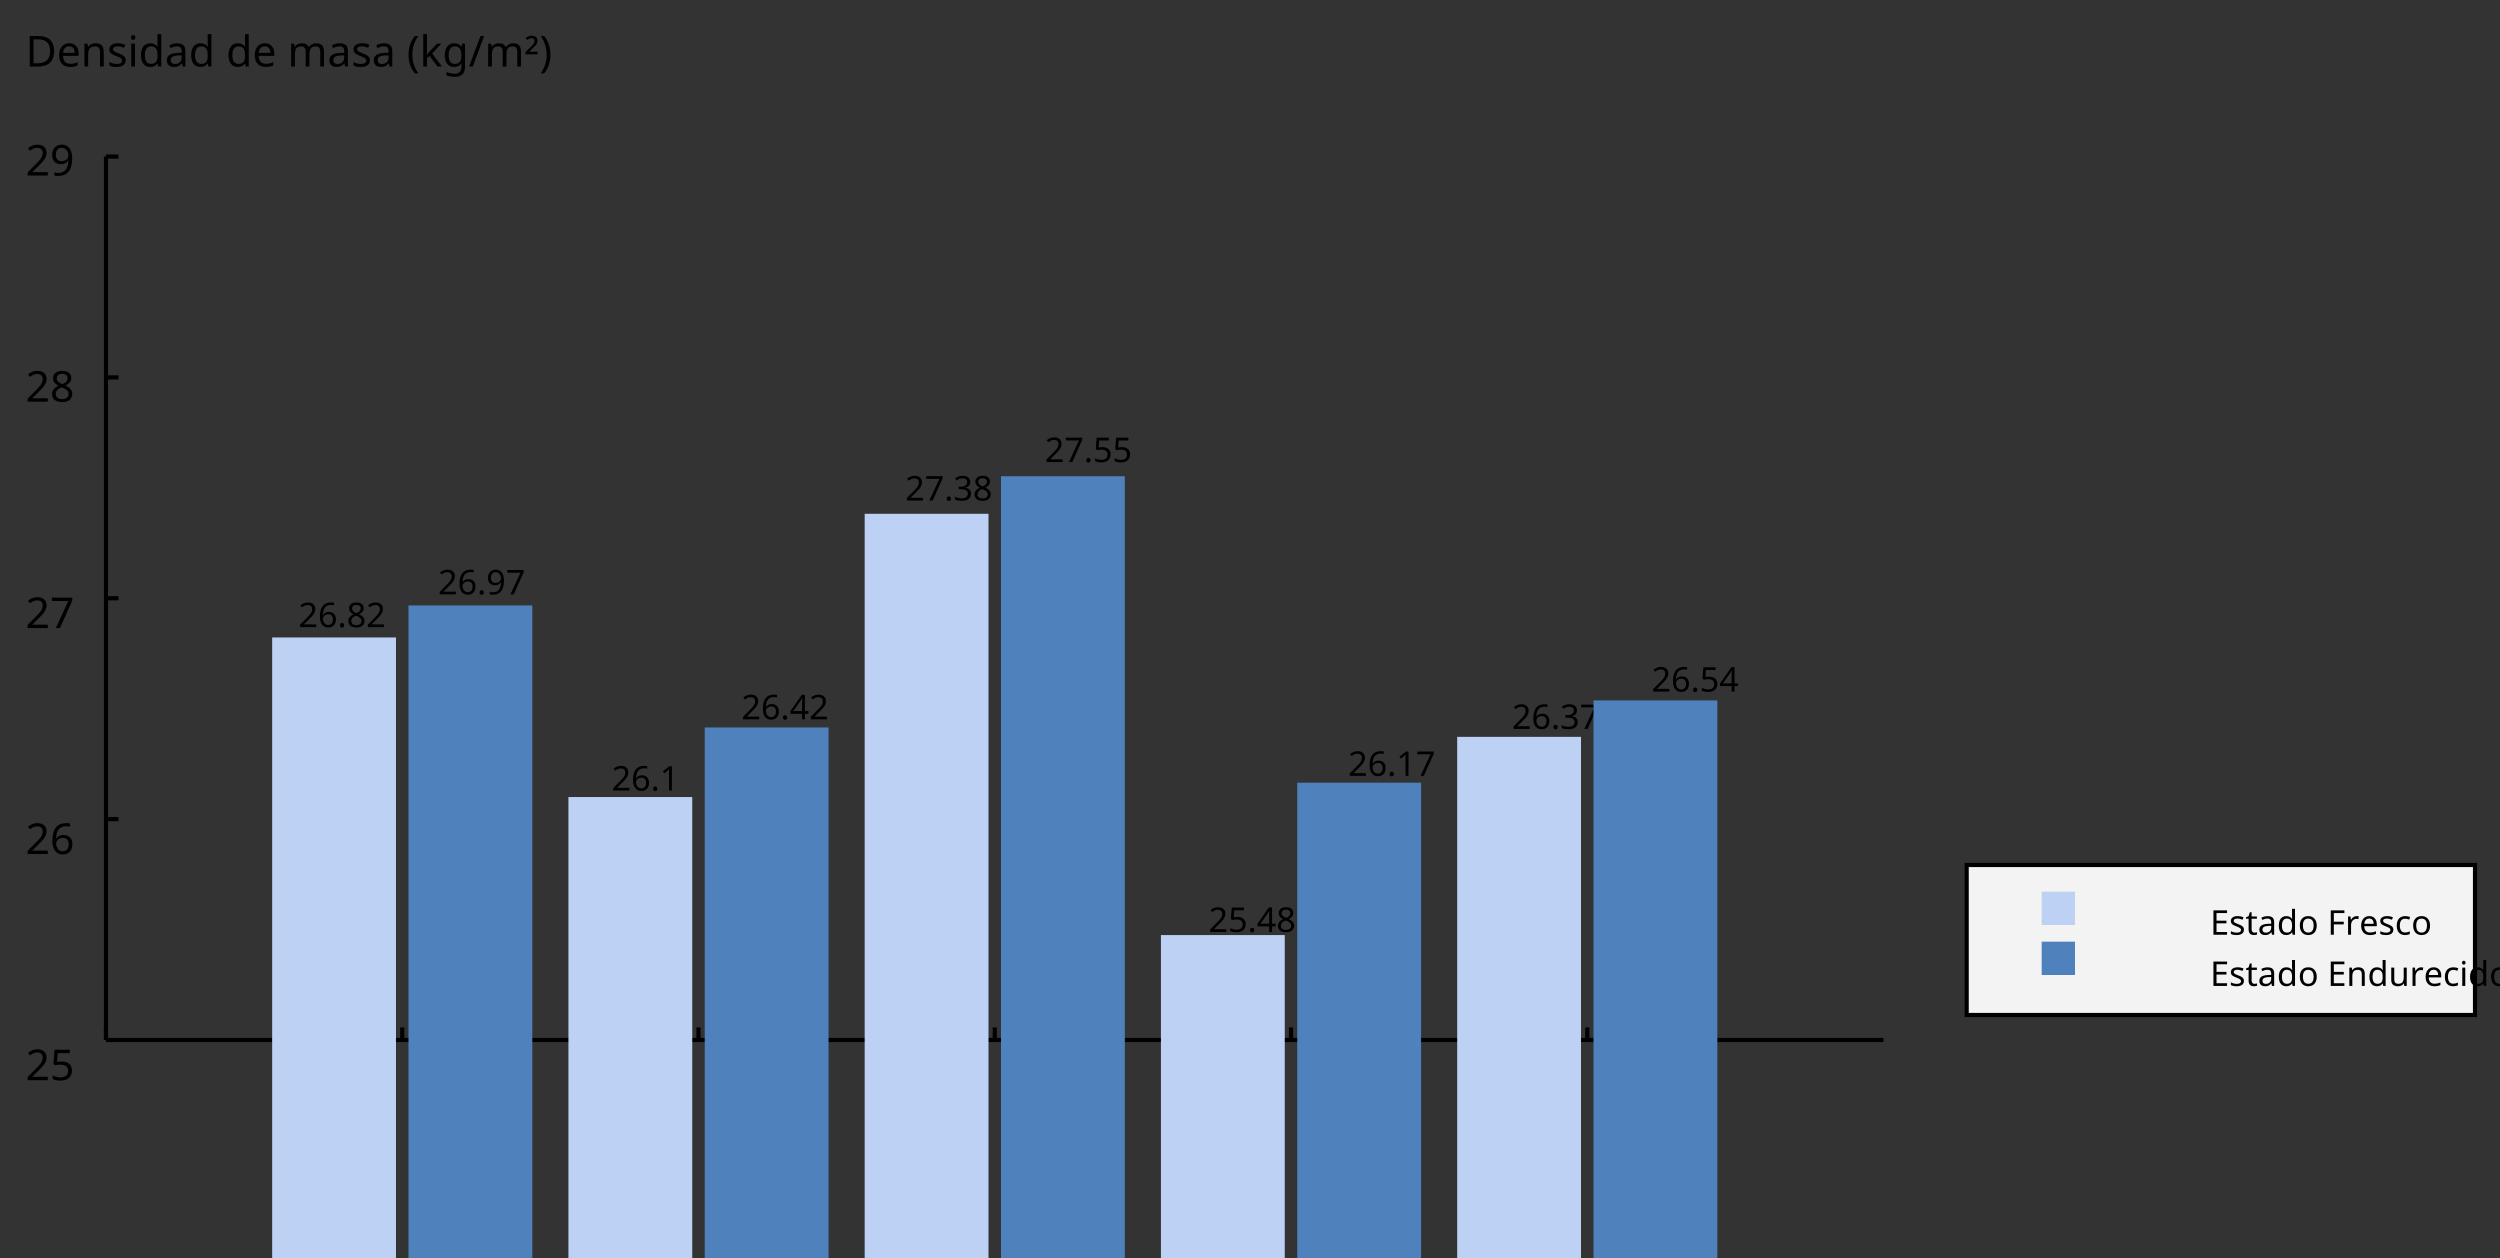 <?xml version="1.0"?>
<svg xmlns="http://www.w3.org/2000/svg" version="1.1" xmlns:xlink="http://www.w3.org/1999/xlink" fill="black" stroke="none" width="600" height="302" viewBox="0 0 600 302">
	<rect x="0" y="0" width="600" height="302" fill="#333333" stroke="none"/>
	<defs>
		<path fill="black" d="  M 1071,-733  Q 1071,-352 950,-166  Q 830,20 584,20  Q 346,20 223,-171  Q 100,-363 100,-733  Q 100,-1115 218,-1300  Q 337,-1485 584,-1485  Q 822,-1485 946,-1293  Q 1071,-1101 1071,-733  Z   M 281,-733  Q 281,-415 353,-274  Q 426,-133 584,-133  Q 744,-133 816,-277  Q 889,-422 889,-733  Q 889,-1041 816,-1186  Q 744,-1331 584,-1331  Q 424,-1331 352,-1189  Q 281,-1047 281,-733  Z    " id="r48" />
		<path fill="black" d="  M 113,-625  Q 113,-1483 782,-1483  Q 898,-1483 963,-1464  L 963,-1311  Q 887,-1335 786,-1335  Q 553,-1335 429,-1193  Q 306,-1051 293,-743  L 305,-743  Q 415,-915 651,-915  Q 849,-915 962,-795  Q 1075,-675 1075,-471  Q 1075,-244 950,-112  Q 825,20 610,20  Q 460,20 347,-56  Q 235,-132 174,-278  Q 113,-425 113,-625  Z   M 608,-131  Q 747,-131 822,-220  Q 897,-309 897,-471  Q 897,-617 824,-695  Q 751,-774 614,-774  Q 527,-774 454,-738  Q 382,-702 338,-638  Q 295,-574 295,-506  Q 295,-406 335,-318  Q 375,-231 446,-181  Q 517,-131 608,-131  Z    " id="r54" />
		<path fill="black" d="  M 825,-1321  Q 589,-1321 454,-1163  Q 319,-1005 319,-731  Q 319,-448 450,-294  Q 581,-141 823,-141  Q 979,-141 1174,-199  L 1174,-39  Q 1081,-5 995,7  Q 909,20 797,20  Q 474,20 299,-176  Q 125,-373 125,-733  Q 125,-959 208,-1129  Q 292,-1299 451,-1391  Q 611,-1483 827,-1483  Q 1059,-1483 1231,-1397  L 1157,-1241  Q 982,-1321 825,-1321  Z    " id="r67" />
		<path fill="black" d="  M 1128,-551  Q 1128,-282 992,-131  Q 856,20 616,20  Q 467,20 352,-49  Q 237,-119 175,-249  Q 113,-379 113,-551  Q 113,-819 247,-968  Q 381,-1118 623,-1118  Q 855,-1118 991,-965  Q 1128,-813 1128,-551  Z   M 299,-551  Q 299,-344 380,-236  Q 462,-129 621,-129  Q 778,-129 860,-236  Q 942,-344 942,-551  Q 942,-758 859,-862  Q 777,-967 618,-967  Q 299,-967 299,-551  Z    " id="r111" />
		<path fill="black" d="  M 922,0  L 922,-702  Q 922,-836 862,-901  Q 803,-967 676,-967  Q 507,-967 430,-873  Q 354,-780 354,-569  L 354,0  L 174,0  L 174,-1098  L 319,-1098  L 346,-948  L 356,-948  Q 407,-1029 499,-1073  Q 591,-1118 702,-1118  Q 904,-1118 1002,-1020  Q 1100,-922 1100,-715  L 1100,0  L 922,0  Z    " id="r110" />
		<path fill="black" d="  M 541,-127  Q 576,-127 623,-134  Q 670,-141 694,-150  L 694,-12  Q 669,-1 616,9  Q 564,20 510,20  Q 188,20 188,-319  L 188,-958  L 33,-958  L 33,-1044  L 190,-1116  L 262,-1350  L 369,-1350  L 369,-1098  L 686,-1098  L 686,-958  L 369,-958  L 369,-324  Q 369,-229 414,-178  Q 460,-127 541,-127  Z    " id="r116" />
		<path fill="black" d="  M 686,-1118  Q 759,-1118 815,-1106  L 793,-940  Q 732,-954 674,-954  Q 587,-954 512,-906  Q 438,-858 396,-773  Q 354,-689 354,-586  L 354,0  L 174,0  L 174,-1098  L 322,-1098  L 342,-897  L 350,-897  Q 413,-1006 499,-1062  Q 585,-1118 686,-1118  Z    " id="r114" />
		<path fill="black" d="  M 354,0  L 174,0  L 174,-1556  L 354,-1556  L 354,0  Z    " id="r108" />
		<path fill="black" d="  M 727,0  L 551,0  L 551,-1022  Q 551,-1158 559,-1274  Q 531,-1244 499,-1218  Q 397,-1133 276,-1034  L 182,-1155  L 578,-1462  L 727,-1462  L 727,0  Z    " id="r49" />
		<path fill="black" d="  M 82,-561  Q 82,-826 159,-1057  Q 237,-1288 383,-1462  L 553,-1462  Q 409,-1269 336,-1038  Q 264,-807 264,-563  Q 264,-323 338,-94  Q 412,135 551,324  L 383,324  Q 236,154 159,-73  Q 82,-300 82,-561  Z    " id="r40" />
		<path fill="black" d="  M 563,-897  Q 792,-897 923,-782  Q 1055,-667 1055,-467  Q 1055,-239 910,-109  Q 765,20 508,20  Q 263,20 129,-59  L 129,-229  Q 203,-185 307,-159  Q 411,-133 510,-133  Q 682,-133 776,-215  Q 870,-297 870,-449  Q 870,-745 504,-745  Q 386,-745 254,-715  L 164,-772  L 219,-1462  L 952,-1462  L 952,-1298  L 373,-1298  L 338,-874  Q 453,-897 563,-897  Z    " id="r53" />
		<path fill="black" d="  M 82,-469  L 82,-629  L 578,-629  L 578,-469  L 82,-469  Z    " id="r45" />
		<path fill="black" d="  M 532,-561  Q 532,-298 454,-71  Q 377,156 231,324  L 63,324  Q 202,136 276,-93  Q 350,-323 350,-563  Q 350,-807 277,-1038  Q 205,-1269 61,-1462  L 231,-1462  Q 378,-1287 455,-1055  Q 532,-824 532,-561  Z    " id="r41" />
		<path fill="black" d="  M 1065,0  L 98,0  L 98,-150  L 481,-537  Q 654,-712 710,-787  Q 766,-862 793,-932  Q 821,-1002 821,-1083  Q 821,-1199 752,-1264  Q 683,-1329 563,-1329  Q 473,-1329 392,-1299  Q 312,-1269 211,-1190  L 115,-1311  Q 320,-1483 563,-1483  Q 767,-1483 886,-1378  Q 1006,-1274 1006,-1094  Q 1006,-998 971,-908  Q 936,-819 866,-726  Q 796,-634 631,-473  L 326,-172  L 326,-164  L 1065,-164  L 1065,0  Z    " id="r50" />
		<path fill="black" d="  M 1010,-1120  Q 1010,-980 931,-890  Q 853,-800 707,-770  L 707,-762  Q 882,-740 968,-650  Q 1055,-560 1055,-416  Q 1055,-207 910,-93  Q 765,20 494,20  Q 378,20 280,3  Q 183,-14 92,-59  L 92,-227  Q 185,-181 291,-156  Q 397,-131 496,-131  Q 866,-131 866,-420  Q 866,-678 457,-678  L 315,-678  L 315,-831  L 459,-831  Q 631,-831 728,-904  Q 825,-978 825,-1108  Q 825,-1213 754,-1272  Q 684,-1331 559,-1331  Q 462,-1331 379,-1304  Q 297,-1278 190,-1208  L 100,-1331  Q 190,-1402 307,-1442  Q 425,-1483 557,-1483  Q 771,-1483 890,-1385  Q 1010,-1288 1010,-1120  Z    " id="r51" />
		<path fill="black" d="  M 1130,-332  L 918,-332  L 918,0  L 743,0  L 743,-332  L 43,-332  L 43,-485  L 731,-1470  L 918,-1470  L 918,-494  L 1130,-494  L 1130,-332  Z   M 743,-494  L 743,-954  Q 743,-1091 754,-1278  L 745,-1278  Q 734,-1252 706,-1200  Q 679,-1148 657,-1118  L 219,-494  L 743,-494  Z    " id="r52" />
		<path fill="black" d="  M 1370,-745  Q 1370,-383 1172,-191  Q 975,0 606,0  L 199,0  L 199,-1462  L 649,-1462  Q 990,-1462 1180,-1274  Q 1370,-1087 1370,-745  Z   M 1176,-739  Q 1176,-1018 1038,-1161  Q 901,-1305 623,-1305  L 383,-1305  L 383,-158  L 582,-158  Q 1176,-158 1176,-739  Z    " id="r68" />
		<path fill="black" d="  M 641,20  Q 394,20 253,-129  Q 113,-279 113,-541  Q 113,-805 244,-961  Q 375,-1118 598,-1118  Q 805,-1118 928,-984  Q 1051,-851 1051,-623  L 1051,-514  L 299,-514  Q 304,-327 394,-230  Q 484,-133 649,-133  Q 737,-133 816,-148  Q 895,-164 1001,-209  L 1001,-51  Q 910,-12 830,4  Q 750,20 641,20  Z   M 596,-971  Q 467,-971 392,-888  Q 317,-805 303,-657  L 862,-657  Q 860,-811 791,-891  Q 722,-971 596,-971  Z    " id="r101" />
		<path fill="black" d="  M 889,-303  Q 889,-149 774,-64  Q 659,20 451,20  Q 234,20 106,-49  L 106,-213  Q 287,-125 455,-125  Q 591,-125 653,-169  Q 715,-213 715,-287  Q 715,-352 655,-397  Q 596,-442 444,-500  Q 289,-560 226,-602  Q 163,-645 133,-698  Q 104,-751 104,-827  Q 104,-962 214,-1040  Q 324,-1118 516,-1118  Q 703,-1118 866,-1044  L 805,-901  Q 638,-971 504,-971  Q 392,-971 334,-935  Q 276,-900 276,-838  Q 276,-778 326,-738  Q 376,-699 559,-629  Q 696,-578 761,-534  Q 827,-490 858,-435  Q 889,-380 889,-303  Z    " id="r115" />
		<path fill="black" d="  M 354,0  L 174,0  L 174,-1098  L 354,-1098  L 354,0  Z   M 160,-1395  Q 160,-1455 190,-1482  Q 221,-1509 266,-1509  Q 308,-1509 339,-1482  Q 371,-1455 371,-1395  Q 371,-1336 339,-1308  Q 308,-1280 266,-1280  Q 221,-1280 190,-1308  Q 160,-1336 160,-1395  Z    " id="r105" />
		<path fill="black" d="  M 563,20  Q 349,20 231,-128  Q 113,-276 113,-547  Q 113,-816 231,-967  Q 350,-1118 565,-1118  Q 786,-1118 905,-956  L 918,-956  Q 915,-976 910,-1036  Q 905,-1097 905,-1118  L 905,-1556  L 1085,-1556  L 1085,0  L 940,0  L 913,-147  L 905,-147  Q 790,20 563,20  Z   M 592,-129  Q 756,-129 831,-218  Q 907,-308 907,-512  L 907,-545  Q 907,-774 830,-871  Q 754,-969 590,-969  Q 451,-969 375,-858  Q 299,-748 299,-543  Q 299,-339 374,-234  Q 450,-129 592,-129  Z    " id="r100" />
		<path fill="black" d="  M 852,0  L 817,-156  L 809,-156  Q 727,-53 645,-16  Q 564,20 440,20  Q 278,20 186,-65  Q 94,-150 94,-305  Q 94,-639 621,-655  L 807,-662  L 807,-727  Q 807,-852 753,-911  Q 699,-971 580,-971  Q 493,-971 415,-945  Q 338,-919 270,-887  L 215,-1022  Q 298,-1066 396,-1091  Q 494,-1116 590,-1116  Q 789,-1116 886,-1028  Q 983,-940 983,-748  L 983,0  L 852,0  Z   M 481,-125  Q 632,-125 718,-206  Q 805,-288 805,-438  L 805,-537  L 643,-530  Q 454,-523 367,-470  Q 281,-417 281,-303  Q 281,-217 333,-171  Q 386,-125 481,-125  Z    " id="r97" />
		<path fill="black" d="  M 1571,0  L 1571,-707  Q 1571,-967 1348,-967  Q 1195,-967 1123,-878  Q 1051,-789 1051,-606  L 1051,0  L 872,0  L 872,-707  Q 872,-837 817,-902  Q 763,-967 647,-967  Q 495,-967 424,-874  Q 354,-781 354,-569  L 354,0  L 174,0  L 174,-1098  L 319,-1098  L 346,-948  L 356,-948  Q 403,-1028 488,-1073  Q 574,-1118 680,-1118  Q 938,-1118 1016,-934  L 1026,-934  Q 1079,-1022 1170,-1070  Q 1262,-1118 1378,-1118  Q 1564,-1118 1656,-1022  Q 1749,-926 1749,-715  L 1749,0  L 1571,0  Z    " id="r109" />
		<path fill="black" d="  M 352,-565  L 413,-643  L 483,-727  L 834,-1098  L 1044,-1098  L 600,-629  L 1075,0  L 858,0  L 477,-512  L 352,-403  L 352,0  L 174,0  L 174,-1556  L 352,-1556  L 352,-743  L 344,-565  L 352,-565  Z    " id="r107" />
		<path fill="black" d="  M 592,-127  Q 758,-127 833,-216  Q 909,-306 909,-504  L 909,-547  Q 909,-767 833,-867  Q 757,-967 588,-967  Q 450,-967 374,-857  Q 299,-748 299,-545  Q 299,-341 372,-234  Q 446,-127 592,-127  Z   M 907,-10  L 913,-145  L 905,-145  Q 794,20 565,20  Q 352,20 232,-128  Q 113,-277 113,-547  Q 113,-812 233,-965  Q 354,-1118 563,-1118  Q 786,-1118 907,-952  L 918,-952  L 942,-1098  L 1085,-1098  L 1085,18  Q 1085,254 965,373  Q 846,492 594,492  Q 354,492 199,422  L 199,256  Q 359,342 604,342  Q 744,342 825,260  Q 907,178 907,33  L 907,-10  Z    " id="r103" />
		<path fill="black" d="  M 741,-1462  L 197,0  L 20,0  L 565,-1462  L 741,-1462  Z    " id="r47" />
		<path fill="black" d="  M 627,-586  L 49,-586  L 49,-696  L 285,-926  Q 412,-1049 447,-1105  Q 483,-1162 483,-1231  Q 483,-1296 445,-1329  Q 408,-1362 346,-1362  Q 284,-1362 234,-1338  Q 184,-1314 131,-1274  L 59,-1368  Q 192,-1481 348,-1481  Q 480,-1481 554,-1415  Q 629,-1350 629,-1239  Q 629,-1193 616,-1153  Q 604,-1114 578,-1073  Q 552,-1033 510,-987  Q 469,-941 227,-713  L 627,-713  L 627,-586  Z    " id="r178" />
		<path fill="black" d="  M 147,-111  Q 147,-177 179,-212  Q 212,-248 272,-248  Q 333,-248 367,-212  Q 401,-177 401,-111  Q 401,-46 367,-8  Q 333,29 272,29  Q 213,29 180,-8  Q 147,-45 147,-111  Z    " id="r46" />
		<path fill="black" d="  M 584,-1483  Q 784,-1483 903,-1390  Q 1022,-1297 1022,-1133  Q 1022,-1023 955,-936  Q 889,-849 743,-774  Q 920,-688 994,-594  Q 1069,-501 1069,-379  Q 1069,-197 940,-88  Q 811,20 590,20  Q 356,20 228,-82  Q 100,-184 100,-373  Q 100,-623 403,-764  Q 267,-842 207,-932  Q 147,-1022 147,-1135  Q 147,-1294 266,-1388  Q 386,-1483 584,-1483  Z   M 276,-371  Q 276,-255 358,-189  Q 441,-123 586,-123  Q 729,-123 811,-190  Q 893,-258 893,-377  Q 893,-473 815,-548  Q 737,-623 553,-690  Q 408,-628 342,-552  Q 276,-476 276,-371  Z   M 582,-1337  Q 464,-1337 394,-1281  Q 324,-1225 324,-1126  Q 324,-1063 351,-1015  Q 378,-967 429,-929  Q 480,-891 592,-844  Q 729,-901 786,-969  Q 844,-1037 844,-1126  Q 844,-1226 773,-1281  Q 702,-1337 582,-1337  Z    " id="r56" />
		<path fill="black" d="  M 279,0  L 879,-1298  L 90,-1298  L 90,-1462  L 1071,-1462  L 1071,-1323  L 477,0  L 279,0  Z    " id="r55" />
		<path fill="black" d="  M 1065,-838  Q 1065,20 393,20  Q 277,20 209,0  L 209,-154  Q 286,-127 389,-127  Q 552,-127 658,-192  Q 764,-258 819,-383  Q 875,-509 883,-717  L 870,-717  Q 758,-547 522,-547  Q 329,-547 215,-664  Q 102,-782 102,-989  Q 102,-1215 229,-1349  Q 356,-1483 569,-1483  Q 719,-1483 831,-1406  Q 944,-1330 1004,-1183  Q 1065,-1037 1065,-838  Z   M 569,-1331  Q 433,-1331 357,-1242  Q 281,-1153 281,-991  Q 281,-845 352,-767  Q 424,-690 561,-690  Q 651,-690 725,-726  Q 799,-763 841,-825  Q 883,-887 883,-956  Q 883,-1056 843,-1143  Q 804,-1230 733,-1280  Q 662,-1331 569,-1331  Z    " id="r57" />
		<path fill="black" d="  M 1317,0  L 1133,0  L 1133,-682  L 383,-682  L 383,0  L 199,0  L 199,-1462  L 383,-1462  L 383,-844  L 1133,-844  L 1133,-1462  L 1317,-1462  L 1317,0  Z    " id="r72" />
		<path fill="black" d="  M 1016,0  L 199,0  L 199,-1462  L 1016,-1462  L 1016,-1300  L 383,-1300  L 383,-844  L 979,-844  L 979,-684  L 383,-684  L 383,-162  L 1016,-162  L 1016,0  Z    " id="r69" />
		<path fill="black" d="  M 383,0  L 199,0  L 199,-1462  L 1016,-1462  L 1016,-1300  L 383,-1300  L 383,-782  L 977,-782  L 977,-621  L 383,-621  L 383,0  Z    " id="r70" />
		<path fill="black" d="  M 614,20  Q 377,20 245,-125  Q 113,-271 113,-543  Q 113,-819 246,-968  Q 380,-1118 627,-1118  Q 707,-1118 785,-1101  Q 864,-1085 915,-1059  L 860,-909  Q 721,-961 623,-961  Q 457,-961 378,-856  Q 299,-752 299,-545  Q 299,-346 378,-240  Q 457,-135 612,-135  Q 757,-135 897,-199  L 897,-39  Q 783,20 614,20  Z    " id="r99" />
		<path fill="black" d="  M 344,-1098  L 344,-391  Q 344,-258 403,-193  Q 463,-129 588,-129  Q 757,-129 834,-223  Q 911,-317 911,-526  L 911,-1098  L 1092,-1098  L 1092,0  L 944,0  L 918,-145  L 909,-145  Q 860,-66 770,-23  Q 680,20 561,20  Q 363,20 262,-75  Q 162,-170 162,-379  L 162,-1098  L 344,-1098  Z    " id="r117" />
	</defs>
	<g class="b2" transform=" rotate(-90,25.436,257.597)" fill="black" />
	<line class="b2" x1="25.436" y1="249.597" x2="25.436" y2="246.597" stroke-width="1" stroke="black" />
	<g class="b2" transform=" rotate(-90,100.385,292.514)" fill="black">
		<use class="b2" transform="scale(0.005)" xlink:href="#r67" x="20558.768" y="59906.801" />
		<use class="b2" transform="scale(0.005)" xlink:href="#r111" x="21852.768" y="59906.801" />
		<use class="b2" transform="scale(0.005)" xlink:href="#r110" x="23091.768" y="59906.801" />
		<use class="b2" transform="scale(0.005)" xlink:href="#r116" x="24357.768" y="59906.801" />
		<use class="b2" transform="scale(0.005)" xlink:href="#r114" x="25096.768" y="59906.801" />
		<use class="b2" transform="scale(0.005)" xlink:href="#r111" x="25942.768" y="59906.801" />
		<use class="b2" transform="scale(0.005)" xlink:href="#r108" x="27181.769" y="59906.801" />
	</g>
	<line class="b2" x1="96.537" y1="249.597" x2="96.537" y2="246.597" stroke-width="1" stroke="black" />
	<g class="b2" transform=" rotate(-90,172.055,290.282)" fill="black">
		<use class="b2" transform="scale(0.005)" xlink:href="#r67" x="35236.836" y="59449.801" />
		<use class="b2" transform="scale(0.005)" xlink:href="#r49" x="36530.836" y="59449.801" />
		<use class="b2" transform="scale(0.005)" xlink:href="#r40" x="37701.836" y="59449.801" />
		<use class="b2" transform="scale(0.005)" xlink:href="#r53" x="38315.836" y="59449.801" />
		<use class="b2" transform="scale(0.005)" xlink:href="#r45" x="39486.836" y="59449.801" />
		<use class="b2" transform="scale(0.005)" xlink:href="#r48" x="40145.836" y="59449.801" />
		<use class="b2" transform="scale(0.005)" xlink:href="#r41" x="41316.836" y="59449.801" />
	</g>
	<line class="b2" x1="167.638" y1="249.597" x2="167.638" y2="246.597" stroke-width="1" stroke="black" />
	<g class="b2" transform=" rotate(-90,243.156,290.282)" fill="black">
		<use class="b2" transform="scale(0.005)" xlink:href="#r67" x="49798.398" y="59449.801" />
		<use class="b2" transform="scale(0.005)" xlink:href="#r50" x="51092.398" y="59449.801" />
		<use class="b2" transform="scale(0.005)" xlink:href="#r40" x="52263.398" y="59449.801" />
		<use class="b2" transform="scale(0.005)" xlink:href="#r48" x="52877.398" y="59449.801" />
		<use class="b2" transform="scale(0.005)" xlink:href="#r45" x="54048.398" y="59449.801" />
		<use class="b2" transform="scale(0.005)" xlink:href="#r53" x="54707.398" y="59449.801" />
		<use class="b2" transform="scale(0.005)" xlink:href="#r41" x="55878.398" y="59449.801" />
	</g>
	<line class="b2" x1="238.74" y1="249.597" x2="238.74" y2="246.597" stroke-width="1" stroke="black" />
	<g class="b2" transform=" rotate(-90,314.258,296)" fill="black">
		<use class="b2" transform="scale(0.005)" xlink:href="#r67" x="64359.969" y="60620.801" />
		<use class="b2" transform="scale(0.005)" xlink:href="#r51" x="65653.969" y="60620.801" />
		<use class="b2" transform="scale(0.005)" xlink:href="#r40" x="66824.969" y="60620.801" />
		<use class="b2" transform="scale(0.005)" xlink:href="#r49" x="67438.969" y="60620.801" />
		<use class="b2" transform="scale(0.005)" xlink:href="#r48" x="68609.969" y="60620.801" />
		<use class="b2" transform="scale(0.005)" xlink:href="#r45" x="69780.969" y="60620.801" />
		<use class="b2" transform="scale(0.005)" xlink:href="#r48" x="70439.969" y="60620.801" />
		<use class="b2" transform="scale(0.005)" xlink:href="#r41" x="71610.969" y="60620.801" />
	</g>
	<line class="b2" x1="309.841" y1="249.597" x2="309.841" y2="246.597" stroke-width="1" stroke="black" />
	<g class="b2" transform=" rotate(-90,385.359,296)" fill="black">
		<use class="b2" transform="scale(0.005)" xlink:href="#r67" x="78921.531" y="60620.801" />
		<use class="b2" transform="scale(0.005)" xlink:href="#r52" x="80215.531" y="60620.801" />
		<use class="b2" transform="scale(0.005)" xlink:href="#r40" x="81386.531" y="60620.801" />
		<use class="b2" transform="scale(0.005)" xlink:href="#r48" x="82000.531" y="60620.801" />
		<use class="b2" transform="scale(0.005)" xlink:href="#r45" x="83171.531" y="60620.801" />
		<use class="b2" transform="scale(0.005)" xlink:href="#r49" x="83830.531" y="60620.801" />
		<use class="b2" transform="scale(0.005)" xlink:href="#r48" x="85001.531" y="60620.801" />
		<use class="b2" transform="scale(0.005)" xlink:href="#r41" x="86172.531" y="60620.801" />
	</g>
	<line class="b2" x1="380.943" y1="249.597" x2="380.943" y2="246.597" stroke-width="1" stroke="black" />
	<g class="b2" fill="black">
		<use class="b2" transform="scale(0.005)" xlink:href="#r68" x="1228.8" y="3194.4" />
		<use class="b2" transform="scale(0.005)" xlink:href="#r101" x="2723.8" y="3194.4" />
		<use class="b2" transform="scale(0.005)" xlink:href="#r110" x="3878.8" y="3194.4" />
		<use class="b2" transform="scale(0.005)" xlink:href="#r115" x="5144.8" y="3194.4" />
		<use class="b2" transform="scale(0.005)" xlink:href="#r105" x="6125.8" y="3194.4" />
		<use class="b2" transform="scale(0.005)" xlink:href="#r100" x="6653.8" y="3194.4" />
		<use class="b2" transform="scale(0.005)" xlink:href="#r97" x="7913.8" y="3194.4" />
		<use class="b2" transform="scale(0.005)" xlink:href="#r100" x="9062.8" y="3194.4" />
		<use class="b2" transform="scale(0.005)" xlink:href="#r100" x="10854.8" y="3194.4" />
		<use class="b2" transform="scale(0.005)" xlink:href="#r101" x="12114.8" y="3194.4" />
		<use class="b2" transform="scale(0.005)" xlink:href="#r109" x="13801.8" y="3194.4" />
		<use class="b2" transform="scale(0.005)" xlink:href="#r97" x="15716.8" y="3194.4" />
		<use class="b2" transform="scale(0.005)" xlink:href="#r115" x="16865.801" y="3194.4" />
		<use class="b2" transform="scale(0.005)" xlink:href="#r97" x="17846.801" y="3194.4" />
		<use class="b2" transform="scale(0.005)" xlink:href="#r40" x="19527.801" y="3194.4" />
		<use class="b2" transform="scale(0.005)" xlink:href="#r107" x="20141.801" y="3194.4" />
		<use class="b2" transform="scale(0.005)" xlink:href="#r103" x="21235.801" y="3194.4" />
		<use class="b2" transform="scale(0.005)" xlink:href="#r47" x="22495.801" y="3194.4" />
		<use class="b2" transform="scale(0.005)" xlink:href="#r109" x="23257.801" y="3194.4" />
		<use class="b2" transform="scale(0.005)" xlink:href="#r178" x="25172.801" y="3194.4" />
		<use class="b2" transform="scale(0.005)" xlink:href="#r41" x="25889.801" y="3194.4" />
	</g>
	<line class="b2" x1="25.436" y1="249.597" x2="25.436" y2="37.569" stroke-width="1" stroke="black" />
	<line class="b2" x1="25.436" y1="249.597" x2="452.044" y2="249.597" stroke-width="1" stroke="black" />
	<g class="b2" fill="black">
		<use class="b2" transform="scale(0.005)" xlink:href="#r50" x="1228.8" y="51848.898" />
		<use class="b2" transform="scale(0.005)" xlink:href="#r53" x="2399.8" y="51848.898" />
	</g>
	<g class="b2" fill="black">
		<use class="b2" transform="scale(0.005)" xlink:href="#r50" x="1228.8" y="40993.102" />
		<use class="b2" transform="scale(0.005)" xlink:href="#r54" x="2399.8" y="40993.102" />
	</g>
	<line class="b2" x1="25.436" y1="196.59" x2="28.436" y2="196.59" stroke-width="1" stroke="black" />
	<g class="b2" fill="black">
		<use class="b2" transform="scale(0.005)" xlink:href="#r50" x="1228.8" y="30147.301" />
		<use class="b2" transform="scale(0.005)" xlink:href="#r55" x="2399.8" y="30147.301" />
	</g>
	<line class="b2" x1="25.436" y1="143.583" x2="28.436" y2="143.583" stroke-width="1" stroke="black" />
	<g class="b2" fill="black">
		<use class="b2" transform="scale(0.005)" xlink:href="#r50" x="1228.8" y="19281.5" />
		<use class="b2" transform="scale(0.005)" xlink:href="#r56" x="2399.8" y="19281.5" />
	</g>
	<line class="b2" x1="25.436" y1="90.576" x2="28.436" y2="90.576" stroke-width="1" stroke="black" />
	<g class="b2" fill="black">
		<use class="b2" transform="scale(0.005)" xlink:href="#r50" x="1228.8" y="8425.7" />
		<use class="b2" transform="scale(0.005)" xlink:href="#r57" x="2399.8" y="8425.7" />
	</g>
	<line class="b2" x1="25.436" y1="37.569" x2="28.436" y2="37.569" stroke-width="1" stroke="black" />
	<rect class="b2" x="65.32" y="152.992" width="29.717" height="1421.776" fill="rgb(74%,82%,96%)" stroke="none" />
	<g class="b2" fill="black">
		<use class="b2" transform="scale(0.004)" xlink:href="#r50" x="17909.135" y="37629.875" />
		<use class="b2" transform="scale(0.004)" xlink:href="#r54" x="19080.135" y="37629.875" />
		<use class="b2" transform="scale(0.004)" xlink:href="#r46" x="20251.135" y="37629.875" />
		<use class="b2" transform="scale(0.004)" xlink:href="#r56" x="20800.135" y="37629.875" />
		<use class="b2" transform="scale(0.004)" xlink:href="#r50" x="21971.135" y="37629.875" />
	</g>
	<rect class="b2" x="136.421" y="191.289" width="29.717" height="1383.478" fill="rgb(74%,82%,96%)" stroke="none" />
	<g class="b2" fill="black">
		<use class="b2" transform="scale(0.004)" xlink:href="#r50" x="36696.598" y="47434.02" />
		<use class="b2" transform="scale(0.004)" xlink:href="#r54" x="37867.598" y="47434.02" />
		<use class="b2" transform="scale(0.004)" xlink:href="#r46" x="39038.598" y="47434.02" />
		<use class="b2" transform="scale(0.004)" xlink:href="#r49" x="39587.598" y="47434.02" />
	</g>
	<rect class="b2" x="207.522" y="123.308" width="29.717" height="1451.46" fill="rgb(74%,82%,96%)" stroke="none" />
	<g class="b2" fill="black">
		<use class="b2" transform="scale(0.004)" xlink:href="#r50" x="54313.055" y="30030.828" />
		<use class="b2" transform="scale(0.004)" xlink:href="#r55" x="55484.055" y="30030.828" />
		<use class="b2" transform="scale(0.004)" xlink:href="#r46" x="56655.055" y="30030.828" />
		<use class="b2" transform="scale(0.004)" xlink:href="#r51" x="57204.055" y="30030.828" />
		<use class="b2" transform="scale(0.004)" xlink:href="#r56" x="58375.055" y="30030.828" />
	</g>
	<rect class="b2" x="278.624" y="224.418" width="29.717" height="1350.349" fill="rgb(74%,82%,96%)" stroke="none" />
	<g class="b2" fill="black">
		<use class="b2" transform="scale(0.004)" xlink:href="#r50" x="72515.008" y="55915.113" />
		<use class="b2" transform="scale(0.004)" xlink:href="#r53" x="73686.008" y="55915.113" />
		<use class="b2" transform="scale(0.004)" xlink:href="#r46" x="74857.008" y="55915.113" />
		<use class="b2" transform="scale(0.004)" xlink:href="#r52" x="75406.008" y="55915.113" />
		<use class="b2" transform="scale(0.004)" xlink:href="#r56" x="76577.008" y="55915.113" />
	</g>
	<rect class="b2" x="349.725" y="176.845" width="29.717" height="1397.923" fill="rgb(74%,82%,96%)" stroke="none" />
	<g class="b2" fill="black">
		<use class="b2" transform="scale(0.004)" xlink:href="#r50" x="90716.961" y="43736.273" />
		<use class="b2" transform="scale(0.004)" xlink:href="#r54" x="91887.961" y="43736.273" />
		<use class="b2" transform="scale(0.004)" xlink:href="#r46" x="93058.961" y="43736.273" />
		<use class="b2" transform="scale(0.004)" xlink:href="#r51" x="93607.961" y="43736.273" />
		<use class="b2" transform="scale(0.004)" xlink:href="#r55" x="94778.961" y="43736.273" />
	</g>
	<rect class="b2" x="98.037" y="145.306" width="29.717" height="1429.462" fill="rgb(31%,51%,74%)" stroke="none" />
	<g class="b2" fill="black">
		<use class="b2" transform="scale(0.004)" xlink:href="#r50" x="26284.781" y="35662.258" />
		<use class="b2" transform="scale(0.004)" xlink:href="#r54" x="27455.781" y="35662.258" />
		<use class="b2" transform="scale(0.004)" xlink:href="#r46" x="28626.781" y="35662.258" />
		<use class="b2" transform="scale(0.004)" xlink:href="#r57" x="29175.781" y="35662.258" />
		<use class="b2" transform="scale(0.004)" xlink:href="#r55" x="30346.781" y="35662.258" />
	</g>
	<rect class="b2" x="169.138" y="174.592" width="29.717" height="1400.176" fill="rgb(31%,51%,74%)" stroke="none" />
	<g class="b2" fill="black">
		<use class="b2" transform="scale(0.004)" xlink:href="#r50" x="44486.742" y="43159.539" />
		<use class="b2" transform="scale(0.004)" xlink:href="#r54" x="45657.742" y="43159.539" />
		<use class="b2" transform="scale(0.004)" xlink:href="#r46" x="46828.742" y="43159.539" />
		<use class="b2" transform="scale(0.004)" xlink:href="#r52" x="47377.742" y="43159.539" />
		<use class="b2" transform="scale(0.004)" xlink:href="#r50" x="48548.742" y="43159.539" />
	</g>
	<rect class="b2" x="240.24" y="114.297" width="29.717" height="1460.471" fill="rgb(31%,51%,74%)" stroke="none" />
	<g class="b2" fill="black">
		<use class="b2" transform="scale(0.004)" xlink:href="#r50" x="62688.699" y="27723.969" />
		<use class="b2" transform="scale(0.004)" xlink:href="#r55" x="63859.699" y="27723.969" />
		<use class="b2" transform="scale(0.004)" xlink:href="#r46" x="65030.699" y="27723.969" />
		<use class="b2" transform="scale(0.004)" xlink:href="#r53" x="65579.703" y="27723.969" />
		<use class="b2" transform="scale(0.004)" xlink:href="#r53" x="66750.703" y="27723.969" />
	</g>
	<rect class="b2" x="311.341" y="187.844" width="29.717" height="1386.924" fill="rgb(31%,51%,74%)" stroke="none" />
	<g class="b2" fill="black">
		<use class="b2" transform="scale(0.004)" xlink:href="#r50" x="80890.656" y="46551.977" />
		<use class="b2" transform="scale(0.004)" xlink:href="#r54" x="82061.656" y="46551.977" />
		<use class="b2" transform="scale(0.004)" xlink:href="#r46" x="83232.656" y="46551.977" />
		<use class="b2" transform="scale(0.004)" xlink:href="#r49" x="83781.656" y="46551.977" />
		<use class="b2" transform="scale(0.004)" xlink:href="#r55" x="84952.656" y="46551.977" />
	</g>
	<rect class="b2" x="382.443" y="168.099" width="29.717" height="1406.669" fill="rgb(31%,51%,74%)" stroke="none" />
	<g class="b2" fill="black">
		<use class="b2" transform="scale(0.004)" xlink:href="#r50" x="99092.609" y="41497.254" />
		<use class="b2" transform="scale(0.004)" xlink:href="#r54" x="100263.609" y="41497.254" />
		<use class="b2" transform="scale(0.004)" xlink:href="#r46" x="101434.609" y="41497.254" />
		<use class="b2" transform="scale(0.004)" xlink:href="#r53" x="101983.609" y="41497.254" />
		<use class="b2" transform="scale(0.004)" xlink:href="#r52" x="103154.609" y="41497.254" />
	</g>
	<rect class="b2" x="472" y="207.597" width="122" height="36" fill="rgb(95%,95%,95%)" stroke="none" />
	<rect class="b2" x="472" y="207.597" width="122" height="36" stroke-width="1" stroke="black" fill="none" />
	<rect class="b2" x="490" y="214" width="8" height="8" fill="rgb(74%,82%,96%)" stroke="none" />
	<g class="b2" fill="black">
		<use class="b2" transform="scale(0.004)" xlink:href="#r69" x="132608" y="56084" />
		<use class="b2" transform="scale(0.004)" xlink:href="#r115" x="133747" y="56084" />
		<use class="b2" transform="scale(0.004)" xlink:href="#r116" x="134728" y="56084" />
		<use class="b2" transform="scale(0.004)" xlink:href="#r97" x="135467" y="56084" />
		<use class="b2" transform="scale(0.004)" xlink:href="#r100" x="136616" y="56084" />
		<use class="b2" transform="scale(0.004)" xlink:href="#r111" x="137876" y="56084" />
		<use class="b2" transform="scale(0.004)" xlink:href="#r70" x="139647" y="56084" />
		<use class="b2" transform="scale(0.004)" xlink:href="#r114" x="140710" y="56084" />
		<use class="b2" transform="scale(0.004)" xlink:href="#r101" x="141556" y="56084" />
		<use class="b2" transform="scale(0.004)" xlink:href="#r115" x="142711" y="56084" />
		<use class="b2" transform="scale(0.004)" xlink:href="#r99" x="143692" y="56084" />
		<use class="b2" transform="scale(0.004)" xlink:href="#r111" x="144675" y="56084" />
	</g>
	<rect class="b2" x="490" y="226" width="8" height="8" fill="rgb(31%,51%,74%)" stroke="none" />
	<g class="b2" fill="black">
		<use class="b2" transform="scale(0.004)" xlink:href="#r69" x="132608" y="59156" />
		<use class="b2" transform="scale(0.004)" xlink:href="#r115" x="133747" y="59156" />
		<use class="b2" transform="scale(0.004)" xlink:href="#r116" x="134728" y="59156" />
		<use class="b2" transform="scale(0.004)" xlink:href="#r97" x="135467" y="59156" />
		<use class="b2" transform="scale(0.004)" xlink:href="#r100" x="136616" y="59156" />
		<use class="b2" transform="scale(0.004)" xlink:href="#r111" x="137876" y="59156" />
		<use class="b2" transform="scale(0.004)" xlink:href="#r69" x="139647" y="59156" />
		<use class="b2" transform="scale(0.004)" xlink:href="#r110" x="140786" y="59156" />
		<use class="b2" transform="scale(0.004)" xlink:href="#r100" x="142052" y="59156" />
		<use class="b2" transform="scale(0.004)" xlink:href="#r117" x="143312" y="59156" />
		<use class="b2" transform="scale(0.004)" xlink:href="#r114" x="144578" y="59156" />
		<use class="b2" transform="scale(0.004)" xlink:href="#r101" x="145424" y="59156" />
		<use class="b2" transform="scale(0.004)" xlink:href="#r99" x="146579" y="59156" />
		<use class="b2" transform="scale(0.004)" xlink:href="#r105" x="147562" y="59156" />
		<use class="b2" transform="scale(0.004)" xlink:href="#r100" x="148090" y="59156" />
		<use class="b2" transform="scale(0.004)" xlink:href="#r111" x="149350" y="59156" />
	</g>
	<c:chartSpace xmlns:c="http://schemas.openxmlformats.org/drawingml/2006/chart" xmlns:a="http://schemas.openxmlformats.org/drawingml/2006/main" xmlns:r="http://schemas.openxmlformats.org/officeDocument/2006/relationships">
		<c:date1904 val="0" />
		<c:lang val="es-ES" />
		<c:roundedCorners val="0" />
		<mc:AlternateContent xmlns:mc="http://schemas.openxmlformats.org/markup-compatibility/2006">
			<mc:Choice Requires="c14" xmlns:c14="http://schemas.microsoft.com/office/drawing/2007/8/2/chart">
				<c14:style val="103" />
			</mc:Choice>
			<mc:Fallback>
				<c:style val="3" />
			</mc:Fallback>
		</mc:AlternateContent>
		<c:chart>
			<c:autoTitleDeleted val="0" />
			<c:plotArea>
				<c:layout />
				<c:barChart>
					<c:barDir val="col" />
					<c:grouping val="clustered" />
					<c:varyColors val="0" />
					<c:ser>
						<c:idx val="0" />
						<c:order val="0" />
						<c:tx>
							<c:strRef>
								<c:f>Densidade!$H$69</c:f>
								<c:strCache>
									<c:ptCount val="1" />
									<c:pt idx="0">
										<c:v>Estado Fresco</c:v>
									</c:pt>
								</c:strCache>
							</c:strRef>
						</c:tx>
						<c:spPr>
							<a:solidFill>
								<a:schemeClr val="accent1">
									<a:lumMod val="40000" />
									<a:lumOff val="60000" />
								</a:schemeClr>
							</a:solidFill>
							<a:ln>
								<a:solidFill>
									<a:schemeClr val="accent1">
										<a:lumMod val="40000" />
										<a:lumOff val="60000" />
									</a:schemeClr>
								</a:solidFill>
							</a:ln>
						</c:spPr>
						<c:invertIfNegative val="0" />
						<c:cat>
							<c:strRef>
								<c:f>Densidade!$G$70:$G$74</c:f>
								<c:strCache>
									<c:ptCount val="5" />
									<c:pt idx="0">
										<c:v>Control</c:v>
									</c:pt>
									<c:pt idx="1">
										<c:v>C1(5-0)</c:v>
									</c:pt>
									<c:pt idx="2">
										<c:v>C2(0-5)</c:v>
									</c:pt>
									<c:pt idx="3">
										<c:v>C3(10-0)</c:v>
									</c:pt>
									<c:pt idx="4">
										<c:v>C4(0-10)</c:v>
									</c:pt>
								</c:strCache>
							</c:strRef>
						</c:cat>
						<c:val>
							<c:numRef>
								<c:f>Densidade!$H$70:$H$74</c:f>
								<c:numCache>
									<c:formatCode>0.00</c:formatCode>
									<c:ptCount val="5" />
									<c:pt idx="0">
										<c:v>26.822499999999977</c:v>
									</c:pt>
									<c:pt idx="1">
										<c:v>26.099999999999987</c:v>
									</c:pt>
									<c:pt idx="2">
										<c:v>27.382499999999979</c:v>
									</c:pt>
									<c:pt idx="3">
										<c:v>25.474999999999987</c:v>
									</c:pt>
									<c:pt idx="4">
										<c:v>26.372500000000002</c:v>
									</c:pt>
								</c:numCache>
							</c:numRef>
						</c:val>
					</c:ser>
					<c:ser>
						<c:idx val="1" />
						<c:order val="1" />
						<c:tx>
							<c:strRef>
								<c:f>Densidade!$I$69</c:f>
								<c:strCache>
									<c:ptCount val="1" />
									<c:pt idx="0">
										<c:v>Estado Endurecido</c:v>
									</c:pt>
								</c:strCache>
							</c:strRef>
						</c:tx>
						<c:spPr>
							<a:solidFill>
								<a:schemeClr val="accent1" />
							</a:solidFill>
							<a:ln>
								<a:solidFill>
									<a:schemeClr val="accent1" />
								</a:solidFill>
							</a:ln>
						</c:spPr>
						<c:invertIfNegative val="0" />
						<c:cat>
							<c:strRef>
								<c:f>Densidade!$G$70:$G$74</c:f>
								<c:strCache>
									<c:ptCount val="5" />
									<c:pt idx="0">
										<c:v>Control</c:v>
									</c:pt>
									<c:pt idx="1">
										<c:v>C1(5-0)</c:v>
									</c:pt>
									<c:pt idx="2">
										<c:v>C2(0-5)</c:v>
									</c:pt>
									<c:pt idx="3">
										<c:v>C3(10-0)</c:v>
									</c:pt>
									<c:pt idx="4">
										<c:v>C4(0-10)</c:v>
									</c:pt>
								</c:strCache>
							</c:strRef>
						</c:cat>
						<c:val>
							<c:numRef>
								<c:f>Densidade!$I$70:$I$74</c:f>
								<c:numCache>
									<c:formatCode>0.00</c:formatCode>
									<c:ptCount val="5" />
									<c:pt idx="0">
										<c:v>26.96749999999998</c:v>
									</c:pt>
									<c:pt idx="1">
										<c:v>26.414999999999999</c:v>
									</c:pt>
									<c:pt idx="2">
										<c:v>27.552499999999977</c:v>
									</c:pt>
									<c:pt idx="3">
										<c:v>26.164999999999999</c:v>
									</c:pt>
									<c:pt idx="4">
										<c:v>26.537499999999987</c:v>
									</c:pt>
								</c:numCache>
							</c:numRef>
						</c:val>
					</c:ser>
					<c:dLbls>
						<c:showLegendKey val="0" />
						<c:showVal val="0" />
						<c:showCatName val="0" />
						<c:showSerName val="0" />
						<c:showPercent val="0" />
						<c:showBubbleSize val="0" />
					</c:dLbls>
					<c:gapWidth val="150" />
					<c:axId val="256909696" />
					<c:axId val="256911232" />
				</c:barChart>
				<c:catAx>
					<c:axId val="256909696" />
					<c:scaling>
						<c:orientation val="minMax" />
					</c:scaling>
					<c:delete val="0" />
					<c:axPos val="b" />
					<c:majorTickMark val="out" />
					<c:minorTickMark val="none" />
					<c:tickLblPos val="nextTo" />
					<c:crossAx val="256911232" />
					<c:crosses val="autoZero" />
					<c:auto val="1" />
					<c:lblAlgn val="ctr" />
					<c:lblOffset val="100" />
					<c:noMultiLvlLbl val="0" />
				</c:catAx>
				<c:valAx>
					<c:axId val="256911232" />
					<c:scaling>
						<c:orientation val="minMax" />
					</c:scaling>
					<c:delete val="0" />
					<c:axPos val="l" />
					<c:majorGridlines />
					<c:title>
						<c:tx>
							<c:rich>
								<a:bodyPr rot="-5400000" vert="horz" />
								<a:lstStyle />
								<a:p>
									<a:pPr>
										<a:defRPr sz="900" b="0" />
									</a:pPr>
									<a:r>
										<a:rPr lang="pt-BR" sz="900" b="0" />
										<a:t>Densidad de masa (kg/m²)</a:t>
									</a:r>
								</a:p>
							</c:rich>
						</c:tx>
						<c:layout>
							<c:manualLayout>
								<c:xMode val="edge" />
								<c:yMode val="edge" />
								<c:x val="4.369158556982955E-2" />
								<c:y val="3.9803175696477351E-2" />
							</c:manualLayout>
						</c:layout>
						<c:overlay val="0" />
					</c:title>
					<c:numFmt formatCode="0.00" sourceLinked="1" />
					<c:majorTickMark val="out" />
					<c:minorTickMark val="none" />
					<c:tickLblPos val="nextTo" />
					<c:crossAx val="256909696" />
					<c:crosses val="autoZero" />
					<c:crossBetween val="between" />
				</c:valAx>
			</c:plotArea>
			<c:legend>
				<c:legendPos val="b" />
				<c:overlay val="0" />
			</c:legend>
			<c:plotVisOnly val="1" />
			<c:dispBlanksAs val="gap" />
			<c:showDLblsOverMax val="0" />
		</c:chart>
		<c:txPr>
			<a:bodyPr />
			<a:lstStyle />
			<a:p>
				<a:pPr>
					<a:defRPr sz="800" />
				</a:pPr>
				<a:endParaRPr lang="es-ES" />
			</a:p>
		</c:txPr>
		<c:externalData r:id="rId1">
			<c:autoUpdate val="0" />
		</c:externalData>
	</c:chartSpace>
</svg>
